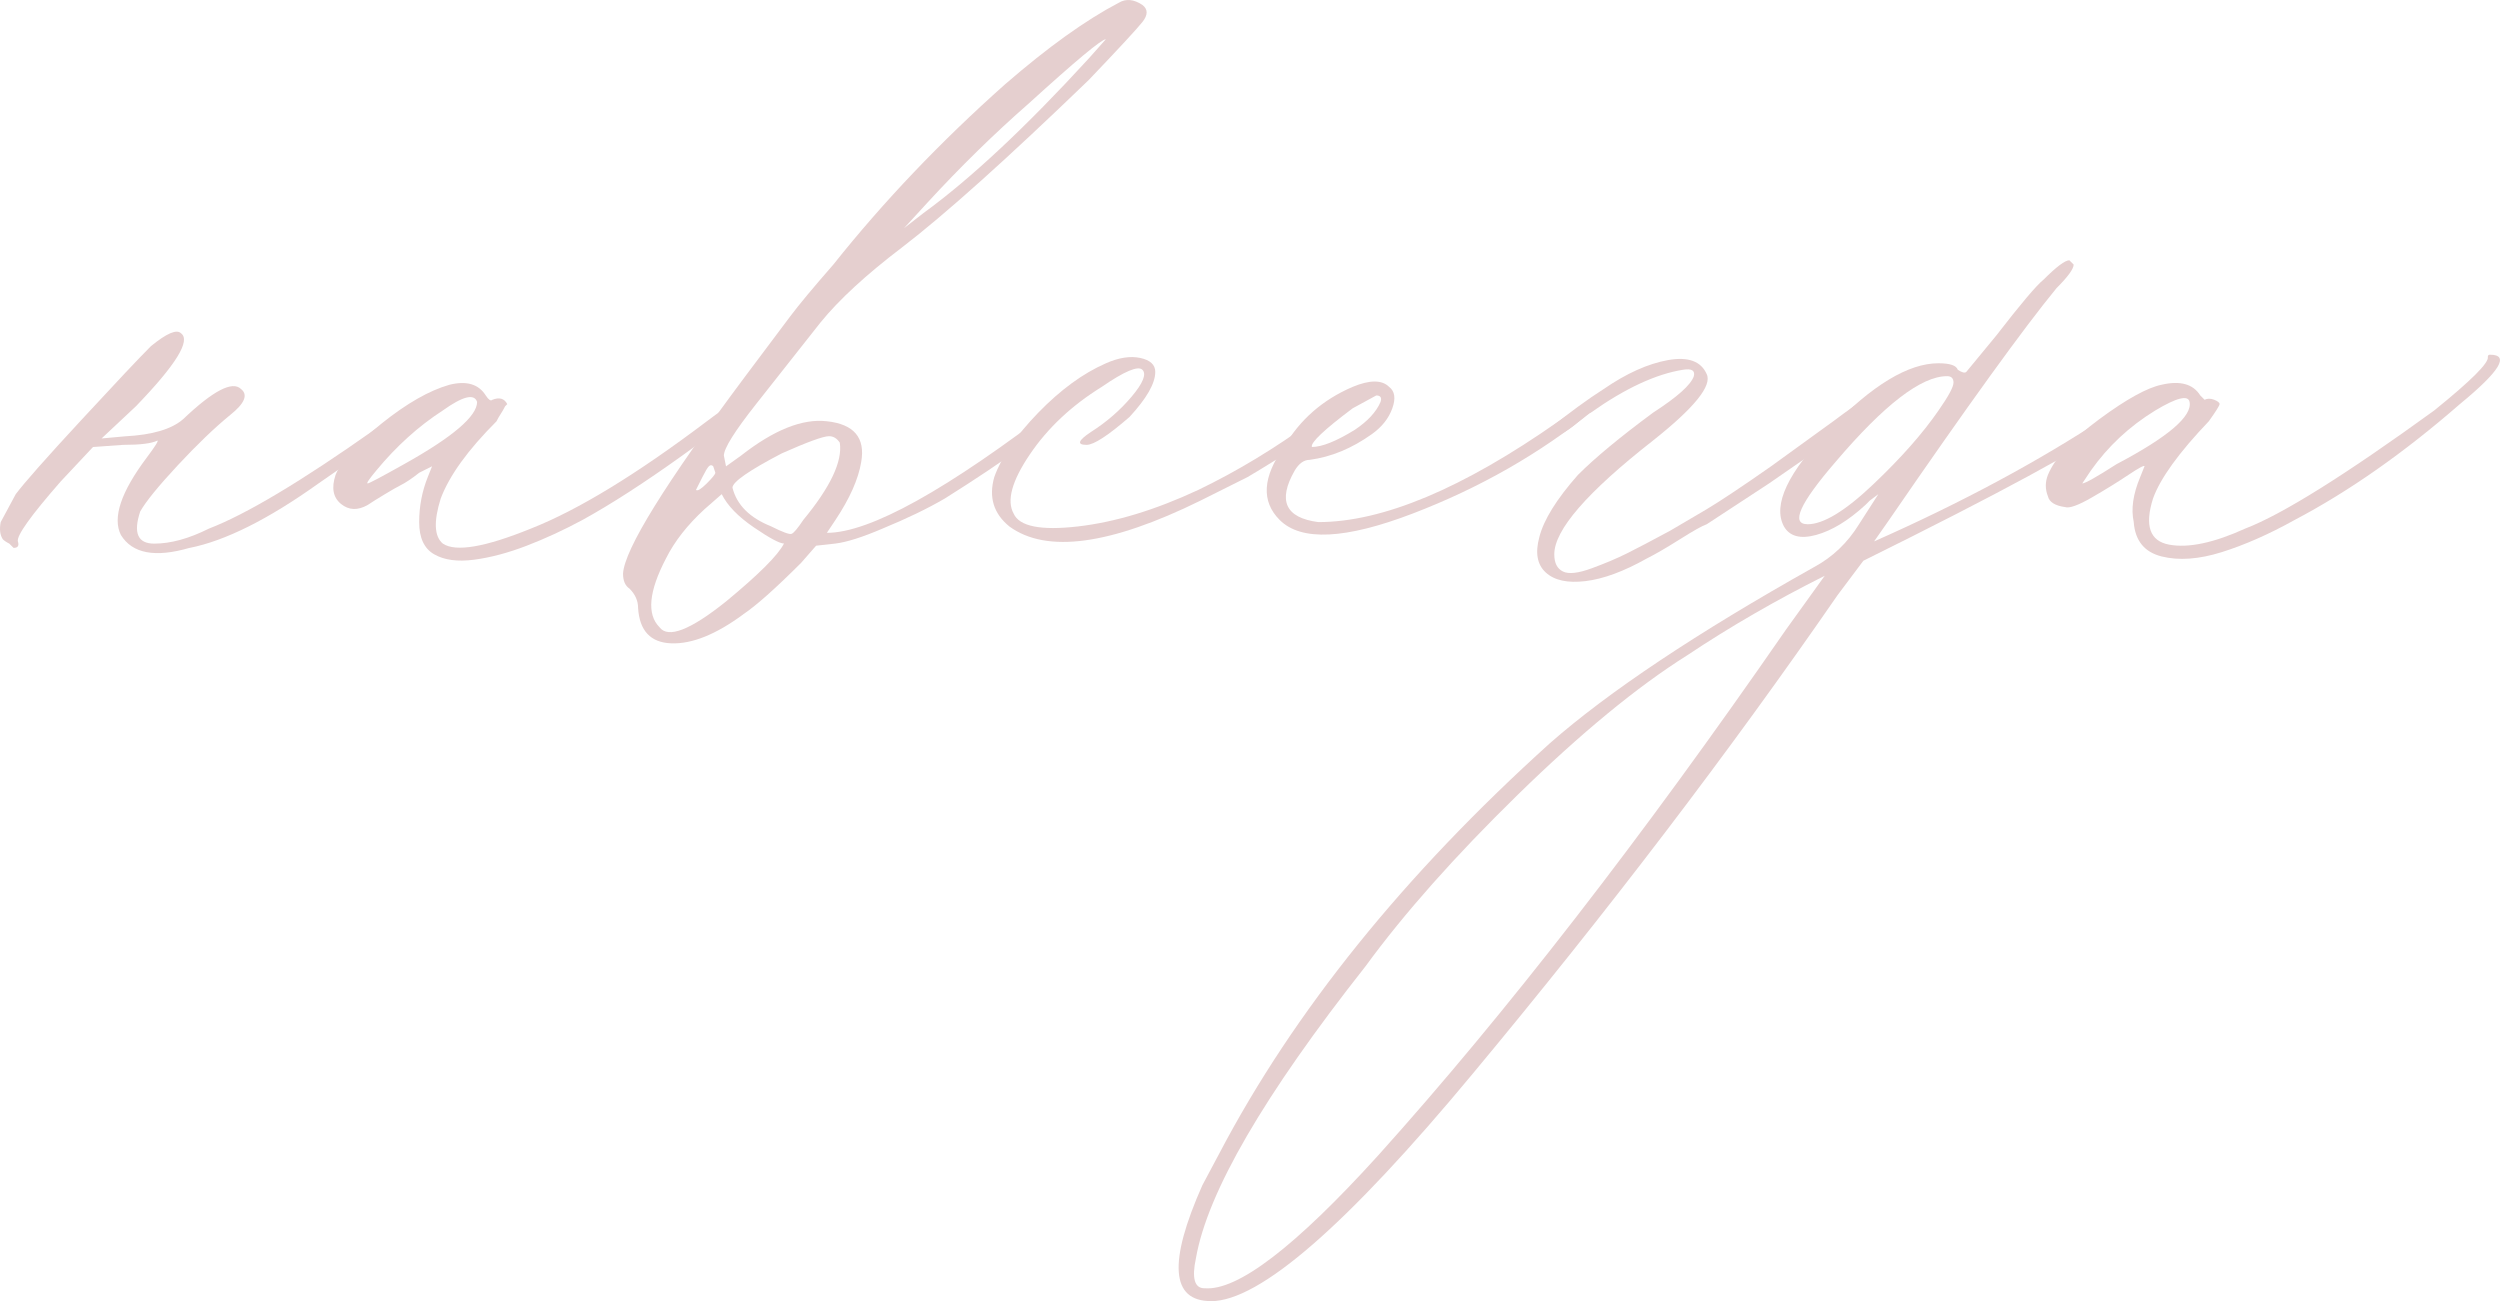 <?xml version="1.0" encoding="UTF-8"?><svg xmlns="http://www.w3.org/2000/svg" viewBox="0 0 732.86 381.41"><defs><style>.d{fill:#e5cfcf;}</style></defs><g id="a"/><g id="b"><g id="c"><g><path class="d" d="M55.57,160.6c-10.07,2.94-16.78,1.68-20.13-3.77-2.52-5.03,0-12.58,7.55-22.65,2.52-3.35,3.56-5.03,3.15-5.03-1.68,.85-5.03,1.26-10.07,1.26l-8.81,.63-9.44,10.07c-8.81,10.07-13,15.94-12.58,17.61,.42,1.26,0,1.89-1.26,1.89l-1.26-1.26c-.84-.41-1.46-.84-1.89-1.26C0,156.82-.21,155.15,.21,153.05l4.4-8.18c2.52-3.35,8.91-10.59,19.19-21.7,10.27-11.11,17.08-18.34,20.45-21.7,4.61-3.77,7.55-5.03,8.81-3.77,2.93,2.1-1.47,9.23-13.21,21.39l-10.07,9.44,6.92-.63c7.96-.41,13.62-2.09,16.99-5.03,8.81-8.38,14.47-11.32,16.99-8.81,2.09,1.68,1.04,4.2-3.15,7.55-4.62,3.77-9.75,8.71-15.41,14.78-5.66,6.08-9.34,10.6-11.01,13.53-2.1,6.29-.74,9.44,4.09,9.44s10.16-1.46,16.04-4.4c10.9-4.19,27.05-13.84,48.44-28.94l11.95-8.18c.83-.41,1.46-.41,1.89,0,.41,.42,.41,1.05,0,1.89-1.26,1.68-11.32,9.02-30.2,22.02-14.69,10.49-27.27,16.78-37.75,18.87Z"/><path class="d" d="M127.28,162.49c-2.94-1.67-4.4-4.82-4.4-9.44s.84-9.01,2.52-13.21l1.26-3.15-3.77,1.89c-2.1,1.68-3.99,2.94-5.66,3.77-.84,.42-2.31,1.26-4.4,2.52-2.1,1.26-3.77,2.31-5.03,3.15-2.94,1.68-5.56,1.57-7.86-.31-2.3-1.89-2.83-4.72-1.57-8.49,1.67-4.19,6.18-9.22,13.53-15.1,7.33-5.87,13.94-9.64,19.82-11.32,5.03-1.26,8.59-.21,10.69,3.15,.84,1.26,1.46,1.68,1.89,1.26,2.09-.84,3.56-.41,4.4,1.26l-.63,.63c-.42,.85-.85,1.57-1.26,2.2-.42,.63-.85,1.37-1.26,2.2-8.39,8.39-13.84,15.94-16.36,22.65-2.1,6.71-1.89,11.12,.63,13.21,3.77,2.52,12.37,1.05,25.79-4.4,13.84-5.45,31.03-15.93,51.59-31.46,7.13-5.45,10.48-6.92,10.07-4.4-.42,1.68-6.19,6.51-17.3,14.47-11.12,7.97-20.87,14.26-29.25,18.87-5.46,2.94-10.91,5.46-16.36,7.55-5.46,2.1-10.6,3.46-15.41,4.09-4.83,.63-8.71,.11-11.64-1.57Zm-16.99-24.54c-2.1,2.52-2.94,3.77-2.52,3.77s3.98-1.89,10.7-5.66c14.25-7.96,21.39-14.05,21.39-18.24-.84-2.52-4.2-1.67-10.07,2.52-7.14,4.62-13.63,10.49-19.5,17.61Z"/><path class="d" d="M217.87,180.1c-7.97,5.88-15,8.71-21.07,8.49-6.08-.21-9.33-3.67-9.75-10.38,0-2.09-.83-3.98-2.52-5.66-1.26-.84-1.89-2.3-1.89-4.4,.42-7.13,12.37-26.42,35.86-57.88l13.21-17.61c2.52-3.35,6.7-8.38,12.58-15.1,14.68-18.45,31.46-36.06,50.33-52.84,12.58-10.9,23.69-18.87,33.34-23.91,2.09-1.26,4.4-1.04,6.92,.63,1.67,1.26,1.67,2.94,0,5.03-1.68,2.1-6.92,7.77-15.73,16.99-23.91,23.07-42.15,39.43-54.73,49.07-10.49,7.97-18.46,15.31-23.91,22.02l-18.87,23.91c-6.29,7.97-9.44,13-9.44,15.1l.63,3.15,4.4-3.15c9.64-7.55,18.03-10.9,25.16-10.07,7.96,.85,11.32,4.83,10.07,11.95-.84,5.03-3.36,10.69-7.55,16.99l-2.52,3.77c12.58,0,35.23-12.58,67.94-37.75,1.67-1.26,2.93-1.04,3.77,.63-6.71,6.71-19.09,15.73-37.12,27.05-5.03,2.94-11.12,5.88-18.24,8.81-5.88,2.52-10.49,3.99-13.84,4.4l-5.66,.63-4.4,5.03c-7.55,7.55-13.21,12.58-16.99,15.1Zm-24.54,3.77c2.52,3.36,9.01,.85,19.5-7.55,9.64-7.96,15.3-13.62,16.99-16.99-1.26,0-4.2-1.57-8.81-4.72-4.62-3.15-7.77-6.39-9.44-9.75l-5.03,4.4c-5.03,4.62-8.81,9.44-11.32,14.47-5.03,9.65-5.66,16.36-1.89,20.13Zm10.7-40.26c.41,.42,1.46-.21,3.15-1.89,1.67-1.67,2.52-2.72,2.52-3.15l-.63-1.89c-.42-.41-.84-.41-1.26,0-.42,.42-1.05,1.47-1.89,3.15l-1.89,3.77Zm22.02,10.69c3.35,1.68,5.35,2.42,5.98,2.2,.63-.21,1.78-1.57,3.46-4.09,7.96-9.64,11.53-17.19,10.69-22.65-.84-1.26-1.89-1.89-3.15-1.89-1.68,0-6.29,1.68-13.84,5.03-9.65,5.03-14.47,8.39-14.47,10.07,1.26,5.03,5.03,8.81,11.32,11.32Zm39-87.44l5.66-4.4c13.84-10.07,29.98-25.16,48.44-45.3l5.03-5.66c-1.26,0-8.81,6.29-22.65,18.87-10.07,8.81-19.92,18.46-29.57,28.94l-6.92,7.55Z"/><path class="d" d="M295.87,154.31c-4.62-3.77-6.08-8.59-4.4-14.47,2.09-5.87,6.39-12.16,12.9-18.87,6.5-6.7,13.1-11.53,19.82-14.47,3.77-1.67,7.13-2.2,10.07-1.57,2.93,.63,4.4,2,4.4,4.09,0,3.36-2.52,7.77-7.55,13.21-6.29,5.46-10.49,8.18-12.58,8.18-2.94,0-2.52-1.26,1.26-3.77,4.61-2.93,8.59-6.39,11.95-10.38,3.35-3.98,4.4-6.61,3.15-7.86-1.26-1.26-5.25,.42-11.95,5.03-8.81,5.46-15.84,12.06-21.08,19.82-5.25,7.77-6.82,13.53-4.72,17.3,1.67,3.77,7.96,5.03,18.87,3.77,10.9-1.26,22.65-4.82,35.23-10.69,11.32-5.45,22.43-12.16,33.34-20.13,1.26-.84,2.93-1.89,5.03-3.15l3.15-2.52c1.26,0,2.09,.63,2.52,1.89l-3.15,2.52c-6.29,5.03-15.1,10.91-26.42,17.61l-13.84,6.92c-26.42,13-45.09,15.52-55.99,7.55Z"/><path class="d" d="M375.13,152.42c-5.46-5.45-5.03-12.58,1.26-21.39,4.61-7.96,11.32-13.84,20.13-17.62,5.03-2.09,8.59-2.09,10.69,0,1.67,1.26,1.99,3.36,.94,6.29-1.05,2.94-3.05,5.46-5.98,7.55-5.88,4.2-11.95,6.71-18.24,7.55-1.68,0-3.15,1.05-4.4,3.15-5.03,8.81-2.73,13.84,6.92,15.1,18.87,0,42.36-9.85,70.46-29.57l7.55-5.03c.41-.41,1.04-.41,1.89,0,.84,.42,1.04,1.05,.63,1.89-15.52,12.58-33.14,22.65-52.84,30.2-19.72,7.55-32.71,8.18-39,1.89Zm9.44-21.39c2.93,0,7.13-1.67,12.58-5.03,3.77-2.52,6.29-5.24,7.55-8.18,.41-1.26,0-1.89-1.26-1.89l-6.92,3.77c-8.39,6.29-12.38,10.07-11.95,11.32Z"/><path class="d" d="M545.61,117.82c1.67-.41,2.72,0,3.15,1.26l-2.52,2.52-11.32,8.81-16.36,11.32-18.24,11.95c-1.26,.42-3.88,1.89-7.86,4.4-3.99,2.52-7.23,4.4-9.75,5.66-6.71,3.77-12.69,5.98-17.93,6.61-5.25,.63-9.12-.21-11.64-2.52-2.52-2.3-3.15-5.76-1.89-10.38,1.26-5.03,5.03-11.11,11.32-18.24,5.03-5.03,12.37-11.11,22.02-18.24,7.13-4.61,11.11-8.18,11.95-10.69,.41-1.67-.63-2.3-3.15-1.89-7.97,1.26-16.99,5.46-27.05,12.58-.42,0-1.57,.85-3.46,2.52-1.89,1.68-3.68,2.94-5.35,3.77l-2.52,1.26c-1.26-1.26-1.68-2.09-1.26-2.52,6.29-5.03,11.74-9.01,16.36-11.95,6.7-4.61,13-7.44,18.87-8.49,5.87-1.04,9.64,.31,11.32,4.09,1.67,3.36-3.57,9.86-15.73,19.5-19.3,15.1-28.94,26.22-28.94,33.34,0,2.52,.83,4.2,2.52,5.03,1.67,.85,4.5,.53,8.49-.94,3.98-1.46,7.44-2.93,10.38-4.4,2.93-1.46,7.13-3.67,12.58-6.61l10.7-6.29c4.19-2.52,10.48-6.7,18.87-12.58l18.24-13.21c5.03-3.77,7.75-5.66,8.18-5.66Z"/><path class="d" d="M354.99,381.41c-11.74,0-12.58-11.32-2.52-33.97l5.03-9.44c21.81-41.52,54.1-81.57,96.88-120.16,17.2-15.1,43-32.29,77.38-51.59,5.45-2.93,9.85-7.13,13.21-12.58l5.66-8.81-2.52,1.89-1.26,1.26c-5.03,4.62-9.86,7.55-14.47,8.81-4.62,1.26-7.76,.42-9.44-2.52-3.35-6.29,1.15-15.83,13.53-28.62,12.37-12.79,22.96-19.19,31.77-19.19,3.35,0,5.24,.63,5.66,1.89,1.26,.85,2.09,1.05,2.52,.63l8.81-10.69c7.13-9.22,11.74-14.68,13.84-16.36,3.77-3.77,6.29-5.66,7.55-5.66l1.26,1.26c0,1.26-1.68,3.57-5.03,6.92-9.65,11.75-26.01,34.39-49.07,67.94l-4.4,6.29c25.58-11.32,48.22-23.48,67.94-36.49l6.29-4.4c.84-.84,1.67-.41,2.52,1.26-.42,.85-1.47,1.89-3.15,3.15l-2.52,1.89c-9.65,7.14-34.39,20.55-74.23,40.26l-7.55,10.07c-31.87,46.14-67.52,92.9-106.95,140.29-36.9,44.45-62.49,66.69-76.75,66.69Zm-1.89-3.77c9.65,.84,26.64-12.17,50.96-39,37.33-41.52,77.17-92.89,119.53-154.13l11.32-15.73c-14.25,7.14-27.68,14.89-40.26,23.28-14.68,9.23-31.24,22.86-49.7,40.89-18.45,18.04-33.34,34.82-44.67,50.33-29.77,37.75-46.34,66.26-49.7,85.56-1.26,5.87-.41,8.81,2.52,8.81Zm176.78-223.96c4.61,0,11.01-3.87,19.19-11.64,8.18-7.76,14.57-14.99,19.19-21.7,2.93-4.19,4.4-6.92,4.4-8.18s-.63-1.89-1.89-1.89c-7.55,0-18.46,8.39-32.71,25.16-10.49,12.17-13.21,18.24-8.18,18.24Z"/><path class="d" d="M625.5,153.05c-.84-3.77-.22-8.18,1.89-13.21l1.26-3.15c0-.41-1.57,.42-4.72,2.52-3.15,2.1-6.71,4.31-10.7,6.61-3.99,2.31-6.61,3.25-7.86,2.83-2.94-.41-4.62-1.46-5.03-3.15-.83-2.09-.83-4.19,0-6.29,2.09-5.03,7.13-10.48,15.1-16.36,7.96-5.87,14.05-9.22,18.24-10.07,5.45-1.26,9.22-.21,11.32,3.15l1.26,1.26c.83-.41,1.78-.41,2.83,0,1.04,.42,1.57,.85,1.57,1.26s-1.05,2.1-3.15,5.03c-8.81,9.23-14.26,16.78-16.36,22.65-2.52,7.97-.94,12.48,4.72,13.53,5.66,1.05,13.1-.52,22.33-4.72,10.9-4.19,29.35-15.73,55.36-34.6,10.9-8.81,16.14-14.05,15.73-15.73,0-.41,.21-.63,.63-.63,5.87,0,2.93,4.83-8.81,14.47-16.36,14.26-32.51,25.59-48.44,33.97-7.55,4.2-14.69,7.34-21.39,9.44-6.71,2.1-12.58,2.52-17.61,1.26-5.03-1.26-7.77-4.61-8.18-10.07Zm-12.58-15.1l-2.52,3.77c.84,0,4.19-1.89,10.07-5.66,15.1-7.96,22.22-14.05,21.39-18.24-.42-2.09-3.77-1.26-10.07,2.52-7.55,4.62-13.84,10.49-18.87,17.61Z"/></g></g></g></svg>